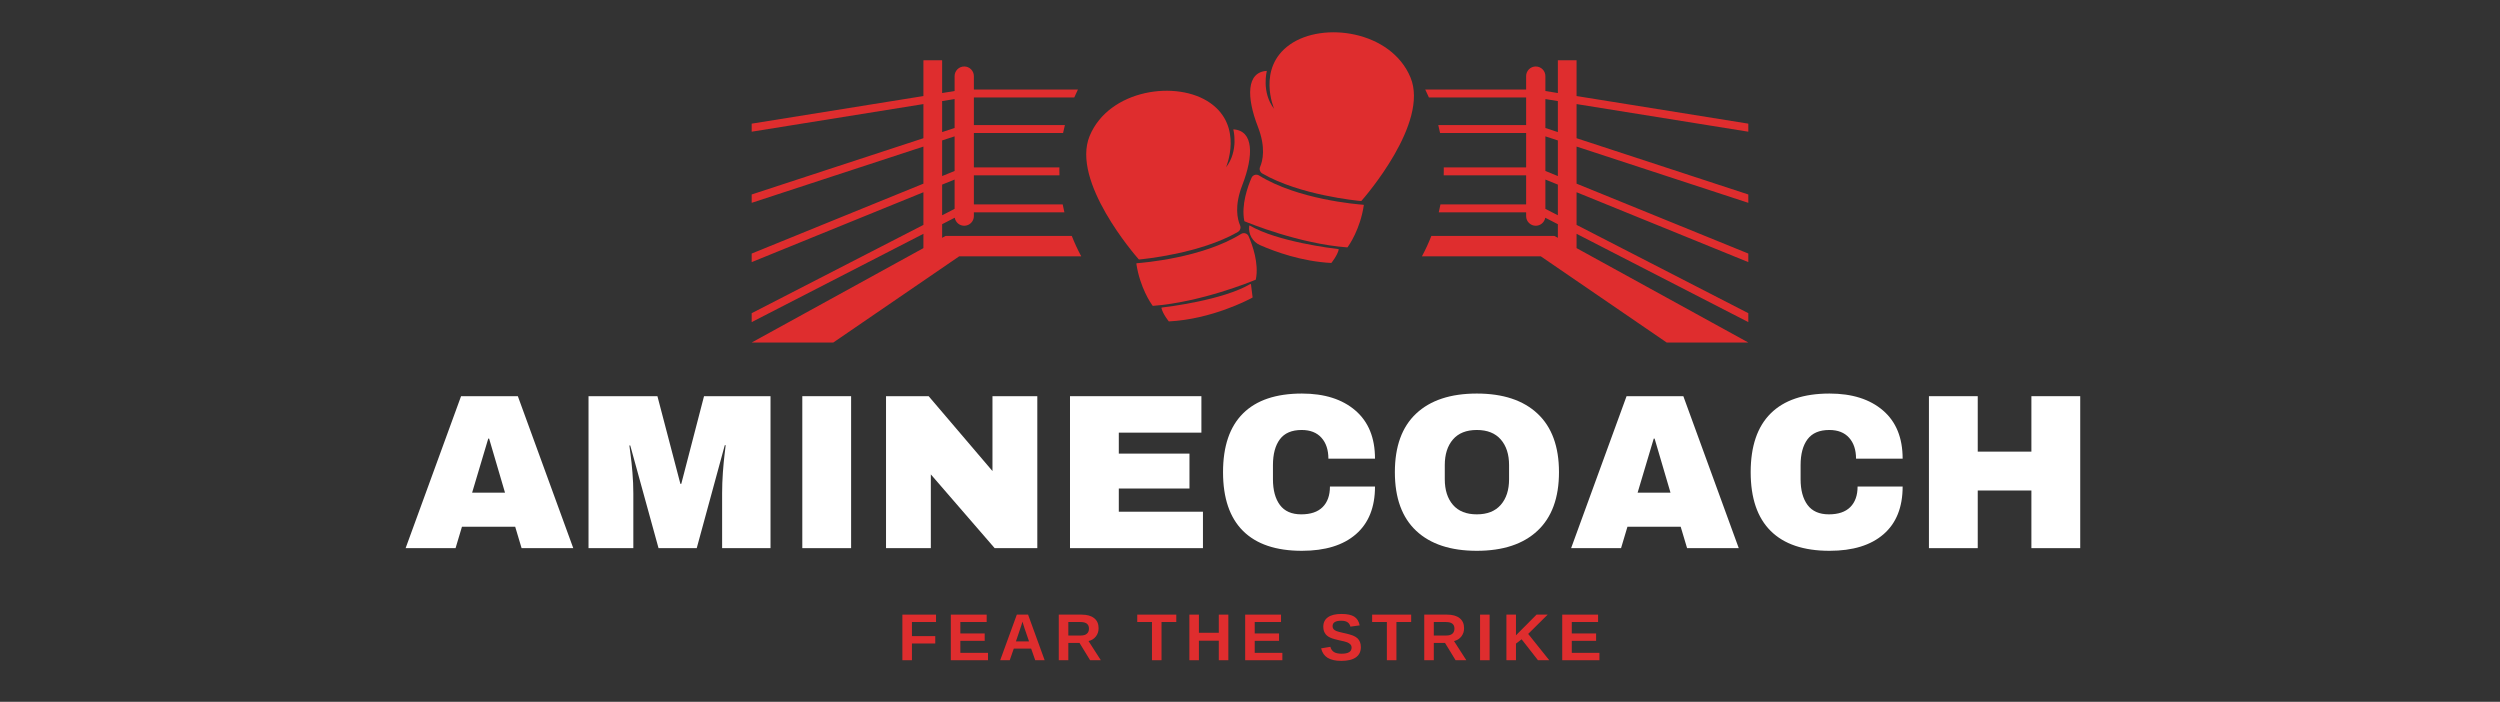 <?xml version="1.0" encoding="UTF-8"?> <svg xmlns="http://www.w3.org/2000/svg" xmlns:xlink="http://www.w3.org/1999/xlink" width="1920" zoomAndPan="magnify" viewBox="0 0 1440 404.25" height="539" preserveAspectRatio="xMidYMid meet" version="1.0"><rect x="0" y="0" width="1440" height="404.25" fill="#333333" stroke="none"/><defs><g></g><clipPath id="8292063c69"><path d="M 819 34 L 1007.105 34 L 1007.105 197.051 L 819 197.051 Z M 819 34 " clip-rule="nonzero"></path></clipPath><clipPath id="dc16497360"><path d="M 432.922 34 L 623 34 L 623 197.051 L 432.922 197.051 Z M 432.922 34 " clip-rule="nonzero"></path></clipPath></defs><g fill="#ffffff" fill-opacity="1"><g transform="translate(232.372, 315.732)"><g><path d="M 68.062 0 L 64.375 -12.344 L 33.719 -12.344 L 30.031 0 L 1.266 0 L 33.203 -87.531 L 65.906 -87.531 L 97.828 0 Z M 39.562 -31.938 L 58.516 -31.938 L 49.359 -63.094 L 48.859 -63.094 Z M 39.562 -31.938 "></path></g></g></g><g fill="#ffffff" fill-opacity="1"><g transform="translate(331.347, 315.732)"><g><path d="M 84.594 0 L 84.594 -31.547 C 84.594 -35.453 84.738 -39.461 85.031 -43.578 C 85.332 -47.691 85.656 -51.145 86 -53.938 C 86.344 -56.738 86.555 -58.52 86.641 -59.281 L 86.125 -59.281 L 69.969 0 L 47.969 0 L 31.672 -59.156 L 31.172 -59.156 C 31.254 -58.395 31.484 -56.633 31.859 -53.875 C 32.242 -51.125 32.602 -47.691 32.938 -43.578 C 33.281 -39.461 33.453 -35.453 33.453 -31.547 L 33.453 0 L 7.641 0 L 7.641 -87.531 L 47.328 -87.531 L 60.562 -37.016 L 61.062 -37.016 L 74.172 -87.531 L 112.469 -87.531 L 112.469 0 Z M 84.594 0 "></path></g></g></g><g fill="#ffffff" fill-opacity="1"><g transform="translate(451.44, 315.732)"><g><path d="M 10.688 0 L 10.688 -87.531 L 38.797 -87.531 L 38.797 0 Z M 10.688 0 "></path></g></g></g><g fill="#ffffff" fill-opacity="1"><g transform="translate(500.927, 315.732)"><g><path d="M 72 0 L 35.234 -42.484 L 35.234 0 L 9.422 0 L 9.422 -87.531 L 33.969 -87.531 L 70.734 -44.406 L 70.734 -87.531 L 96.562 -87.531 L 96.562 0 Z M 72 0 "></path></g></g></g><g fill="#ffffff" fill-opacity="1"><g transform="translate(606.899, 315.732)"><g><path d="M 9.422 -87.531 L 85.109 -87.531 L 85.109 -66.531 L 37.531 -66.531 L 37.531 -54.453 L 78.234 -54.453 L 78.234 -34.344 L 37.531 -34.344 L 37.531 -20.984 L 86 -20.984 L 86 0 L 9.422 0 Z M 9.422 -87.531 "></path></g></g></g><g fill="#ffffff" fill-opacity="1"><g transform="translate(698.75, 315.732)"><g><path d="M 51.141 -89.047 C 64.117 -89.047 74.379 -85.801 81.922 -79.312 C 89.473 -72.832 93.25 -63.57 93.25 -51.531 L 66.406 -51.531 C 66.406 -56.613 65.066 -60.641 62.391 -63.609 C 59.723 -66.578 55.93 -68.062 51.016 -68.062 C 45.328 -68.062 41.145 -66.281 38.469 -62.719 C 35.801 -59.156 34.469 -54.191 34.469 -47.828 L 34.469 -39.688 C 34.469 -33.414 35.801 -28.477 38.469 -24.875 C 41.145 -21.27 45.242 -19.469 50.766 -19.469 C 56.191 -19.469 60.301 -20.863 63.094 -23.656 C 65.895 -26.457 67.297 -30.406 67.297 -35.5 L 93.25 -35.5 C 93.25 -23.539 89.582 -14.379 82.25 -8.016 C 74.914 -1.648 64.547 1.531 51.141 1.531 C 36.211 1.531 24.91 -2.285 17.234 -9.922 C 9.555 -17.555 5.719 -28.836 5.719 -43.766 C 5.719 -58.691 9.555 -69.969 17.234 -77.594 C 24.91 -85.227 36.211 -89.047 51.141 -89.047 Z M 51.141 -89.047 "></path></g></g></g><g fill="#ffffff" fill-opacity="1"><g transform="translate(797.725, 315.732)"><g><path d="M 52.922 -89.047 C 68.016 -89.047 79.676 -85.188 87.906 -77.469 C 96.133 -69.758 100.25 -58.523 100.25 -43.766 C 100.25 -29.004 96.133 -17.766 87.906 -10.047 C 79.676 -2.328 68.016 1.531 52.922 1.531 C 37.828 1.531 26.188 -2.305 18 -9.984 C 9.812 -17.66 5.719 -28.922 5.719 -43.766 C 5.719 -58.609 9.812 -69.863 18 -77.531 C 26.188 -85.207 37.828 -89.047 52.922 -89.047 Z M 52.922 -68.062 C 46.898 -68.062 42.316 -66.238 39.172 -62.594 C 36.035 -58.945 34.469 -54.023 34.469 -47.828 L 34.469 -39.688 C 34.469 -33.5 36.035 -28.582 39.172 -24.938 C 42.316 -21.289 46.898 -19.469 52.922 -19.469 C 58.941 -19.469 63.539 -21.289 66.719 -24.938 C 69.906 -28.582 71.5 -33.5 71.5 -39.688 L 71.5 -47.828 C 71.5 -54.023 69.906 -58.945 66.719 -62.594 C 63.539 -66.238 58.941 -68.062 52.922 -68.062 Z M 52.922 -68.062 "></path></g></g></g><g fill="#ffffff" fill-opacity="1"><g transform="translate(903.697, 315.732)"><g><path d="M 68.062 0 L 64.375 -12.344 L 33.719 -12.344 L 30.031 0 L 1.266 0 L 33.203 -87.531 L 65.906 -87.531 L 97.828 0 Z M 39.562 -31.938 L 58.516 -31.938 L 49.359 -63.094 L 48.859 -63.094 Z M 39.562 -31.938 "></path></g></g></g><g fill="#ffffff" fill-opacity="1"><g transform="translate(1002.672, 315.732)"><g><path d="M 51.141 -89.047 C 64.117 -89.047 74.379 -85.801 81.922 -79.312 C 89.473 -72.832 93.25 -63.57 93.25 -51.531 L 66.406 -51.531 C 66.406 -56.613 65.066 -60.641 62.391 -63.609 C 59.723 -66.578 55.93 -68.062 51.016 -68.062 C 45.328 -68.062 41.145 -66.281 38.469 -62.719 C 35.801 -59.156 34.469 -54.191 34.469 -47.828 L 34.469 -39.688 C 34.469 -33.414 35.801 -28.477 38.469 -24.875 C 41.145 -21.27 45.242 -19.469 50.766 -19.469 C 56.191 -19.469 60.301 -20.863 63.094 -23.656 C 65.895 -26.457 67.297 -30.406 67.297 -35.5 L 93.25 -35.5 C 93.25 -23.539 89.582 -14.379 82.25 -8.016 C 74.914 -1.648 64.547 1.531 51.141 1.531 C 36.211 1.531 24.91 -2.285 17.234 -9.922 C 9.555 -17.555 5.719 -28.836 5.719 -43.766 C 5.719 -58.691 9.555 -69.969 17.234 -77.594 C 24.91 -85.227 36.211 -89.047 51.141 -89.047 Z M 51.141 -89.047 "></path></g></g></g><g fill="#ffffff" fill-opacity="1"><g transform="translate(1101.647, 315.732)"><g><path d="M 68.438 0 L 68.438 -33.203 L 37.531 -33.203 L 37.531 0 L 9.422 0 L 9.422 -87.531 L 37.531 -87.531 L 37.531 -55.594 L 68.438 -55.594 L 68.438 -87.531 L 96.562 -87.531 L 96.562 0 Z M 68.438 0 "></path></g></g></g><path fill="#df2d2e" d="M 714.883 134.746 C 692.633 148.566 658.363 151.359 654.805 151.613 C 654.641 151.625 654.523 151.773 654.547 151.938 C 656.613 165.711 663.023 174.898 663.867 176.055 C 663.922 176.133 664.016 176.176 664.113 176.172 C 691.816 174.066 720.996 162.066 723.203 161.141 C 723.293 161.109 723.348 161.035 723.367 160.945 C 725.211 151.766 721.461 141.258 719.215 136.098 C 718.484 134.414 716.438 133.781 714.883 134.746 " fill-opacity="1" fill-rule="nonzero"></path><path fill="#df2d2e" d="M 720.156 163.621 C 704.348 172.875 672.684 176.742 669.238 177.141 C 669.074 177.16 668.961 177.316 669 177.477 C 669.805 180.914 673.246 185.137 673.246 185.137 C 697.98 183.879 719.273 172.59 721.348 171.461 C 721.449 171.406 721.504 171.297 721.488 171.18 L 720.57 163.828 C 720.547 163.629 720.332 163.523 720.156 163.621 " fill-opacity="1" fill-rule="nonzero"></path><path fill="#df2d2e" d="M 656.133 149.465 C 658.512 149.25 691.402 146.082 712.992 133.609 C 714.32 132.844 714.902 131.215 714.289 129.809 C 712.758 126.293 710.898 118.641 715.543 106.684 C 722.176 89.602 722.176 75.172 710.398 74.508 C 710.398 74.508 713.633 86.863 706.172 96.402 C 706.172 96.402 716.332 72.93 697.172 59.371 C 678.016 45.809 638.746 51.449 627.633 78.32 C 616.832 104.441 653.836 147.023 655.906 149.375 C 655.965 149.441 656.047 149.473 656.133 149.465 " fill-opacity="1" fill-rule="nonzero"></path><path fill="#df2d2e" d="M 785.289 117.941 C 781.73 117.688 747.461 114.898 725.211 101.078 C 723.656 100.109 721.609 100.746 720.879 102.43 C 718.633 107.59 714.883 118.098 716.727 127.273 C 716.746 127.363 716.805 127.438 716.891 127.473 C 719.098 128.395 748.277 140.395 775.984 142.5 C 776.082 142.508 776.172 142.465 776.227 142.387 C 777.07 141.227 783.48 132.043 785.543 118.266 C 785.57 118.105 785.449 117.953 785.289 117.941 " fill-opacity="1" fill-rule="nonzero"></path><path fill="#df2d2e" d="M 770.855 143.473 C 767.434 143.074 735.75 139.211 719.938 129.953 C 719.766 129.855 719.547 129.961 719.523 130.16 C 718.941 134.816 721.488 139.301 725.785 141.188 C 734.398 144.973 749.805 150.602 766.848 151.469 C 766.848 151.469 770.293 147.242 771.094 143.809 C 771.137 143.645 771.02 143.488 770.855 143.473 " fill-opacity="1" fill-rule="nonzero"></path><path fill="#df2d2e" d="M 725.809 96.137 C 725.191 97.543 725.773 99.176 727.102 99.945 C 748.691 112.414 781.582 115.582 783.961 115.797 C 784.047 115.801 784.129 115.773 784.188 115.703 C 786.258 113.352 823.262 70.77 812.461 44.652 C 801.348 17.781 762.078 12.141 742.922 25.699 C 723.762 39.262 733.922 62.73 733.922 62.73 C 726.457 53.195 729.695 40.836 729.695 40.836 C 717.918 41.5 717.918 55.93 724.551 73.012 C 729.195 84.973 727.34 92.625 725.809 96.137 " fill-opacity="1" fill-rule="nonzero"></path><g clip-path="url(#8292063c69)"><path fill="#df2d2e" d="M 897.328 76.082 L 890.145 73.73 L 890.145 57.062 L 897.328 58.219 Z M 897.328 101.406 L 890.145 98.484 L 890.145 78.539 L 897.328 80.891 Z M 897.328 124 L 890.145 120.305 L 890.145 103.418 L 897.328 106.34 Z M 1007.027 75.859 L 1007.027 71.227 L 908.102 55.324 L 908.102 34.703 L 897.328 34.703 L 897.328 53.586 L 890.145 52.434 L 890.145 43.844 C 890.145 40.777 887.66 38.293 884.594 38.293 C 881.531 38.293 879.047 40.777 879.047 43.844 L 879.047 51.574 L 820.941 51.574 C 821.68 53.074 822.379 54.598 823.047 56.141 L 879.047 56.141 L 879.047 72.031 L 828.438 72.031 C 828.816 73.539 829.168 75.062 829.484 76.602 L 879.047 76.602 L 879.047 96.406 L 831.609 96.406 C 831.613 96.855 831.625 97.301 831.625 97.75 C 831.625 98.832 831.605 99.906 831.574 100.977 L 879.047 100.977 L 879.047 117.738 L 829.711 117.738 C 829.418 119.273 829.09 120.797 828.727 122.309 L 879.047 122.309 L 879.047 124.484 C 879.047 127.547 881.531 130.031 884.594 130.031 C 887.348 130.031 889.625 128.031 890.066 125.402 L 897.328 129.141 L 897.328 136.988 L 895.371 135.91 L 824.457 135.91 C 822.883 139.949 821.066 143.875 819.02 147.664 L 887.531 147.664 L 960.012 197.289 L 1007.027 197.289 L 908.102 142.91 L 908.102 134.676 L 1007.027 185.535 L 1007.027 180.398 L 908.102 129.539 L 908.102 110.727 L 1007.027 150.98 L 1007.027 146.051 L 908.102 105.789 L 908.102 84.422 L 1007.027 116.832 L 1007.027 112.02 L 908.102 79.609 L 908.102 59.949 L 1007.027 75.859 " fill-opacity="1" fill-rule="nonzero"></path></g><g clip-path="url(#dc16497360)"><path fill="#df2d2e" d="M 542.664 106.34 L 549.848 103.418 L 549.848 120.305 L 542.664 124 Z M 542.664 80.891 L 549.848 78.539 L 549.848 98.484 L 542.664 101.406 Z M 542.664 58.219 L 549.848 57.062 L 549.848 73.73 L 542.664 76.082 Z M 617.363 135.91 L 544.625 135.91 L 542.664 136.988 L 542.664 129.141 L 549.93 125.402 C 550.371 128.031 552.645 130.031 555.398 130.031 C 558.465 130.031 560.949 127.547 560.949 124.484 L 560.949 122.309 L 613.094 122.309 C 612.73 120.797 612.406 119.273 612.109 117.738 L 560.949 117.738 L 560.949 100.977 L 610.25 100.977 C 610.215 99.906 610.195 98.832 610.195 97.75 C 610.195 97.301 610.207 96.855 610.211 96.406 L 560.949 96.406 L 560.949 76.602 L 612.336 76.602 C 612.652 75.062 613.004 73.539 613.383 72.031 L 560.949 72.031 L 560.949 56.141 L 618.777 56.141 C 619.441 54.598 620.145 53.074 620.879 51.574 L 560.949 51.574 L 560.949 43.844 C 560.949 40.777 558.465 38.293 555.398 38.293 C 552.332 38.293 549.848 40.777 549.848 43.844 L 549.848 52.434 L 542.664 53.586 L 542.664 34.703 L 531.891 34.703 L 531.891 55.324 L 432.969 71.227 L 432.969 75.859 L 531.891 59.949 L 531.891 79.609 L 432.969 112.02 L 432.969 116.832 L 531.891 84.422 L 531.891 105.789 L 432.969 146.051 L 432.969 150.98 L 531.891 110.727 L 531.891 129.539 L 432.969 180.398 L 432.969 185.535 L 531.891 134.676 L 531.891 142.91 L 432.969 197.289 L 479.98 197.289 L 552.461 147.664 L 622.805 147.664 C 620.758 143.875 618.941 139.949 617.363 135.91 " fill-opacity="1" fill-rule="nonzero"></path></g><g fill="#df2d2e" fill-opacity="1"><g transform="translate(517.228, 380.29)"><g><path d="M 8.047 -22.016 L 8.047 -13.891 L 21.484 -13.891 L 21.484 -9.641 L 8.047 -9.641 L 8.047 0 L 2.547 0 L 2.547 -26.266 L 21.922 -26.266 L 21.922 -22.016 Z M 8.047 -22.016 "></path></g></g></g><g fill="#df2d2e" fill-opacity="1"><g transform="translate(545.122, 380.29)"><g><path d="M 2.547 0 L 2.547 -26.266 L 23.203 -26.266 L 23.203 -22.016 L 8.047 -22.016 L 8.047 -15.422 L 22.062 -15.422 L 22.062 -11.172 L 8.047 -11.172 L 8.047 -4.25 L 23.969 -4.25 L 23.969 0 Z M 2.547 0 "></path></g></g></g><g fill="#df2d2e" fill-opacity="1"><g transform="translate(575.16, 380.29)"><g><path d="M 21.125 0 L 18.781 -6.703 L 8.781 -6.703 L 6.453 0 L 0.953 0 L 10.531 -26.266 L 17.016 -26.266 L 26.562 0 Z M 13.781 -22.219 L 13.656 -21.812 C 13.531 -21.363 13.379 -20.852 13.203 -20.281 C 13.035 -19.707 11.973 -16.562 10.016 -10.844 L 17.562 -10.844 L 14.969 -18.391 L 14.172 -20.938 Z M 13.781 -22.219 "></path></g></g></g><g fill="#df2d2e" fill-opacity="1"><g transform="translate(607.304, 380.29)"><g><path d="M 20.594 0 L 14.5 -9.969 L 8.047 -9.969 L 8.047 0 L 2.547 0 L 2.547 -26.266 L 15.672 -26.266 C 18.805 -26.266 21.223 -25.586 22.922 -24.234 C 24.629 -22.891 25.484 -20.957 25.484 -18.438 C 25.484 -16.594 24.957 -15.004 23.906 -13.672 C 22.863 -12.336 21.457 -11.457 19.688 -11.031 L 26.781 0 Z M 19.938 -18.203 C 19.938 -20.734 18.32 -22 15.094 -22 L 8.047 -22 L 8.047 -14.234 L 15.25 -14.234 C 16.789 -14.234 17.957 -14.582 18.75 -15.281 C 19.539 -15.977 19.938 -16.953 19.938 -18.203 Z M 19.938 -18.203 "></path></g></g></g><g fill="#df2d2e" fill-opacity="1"><g transform="translate(639.448, 380.29)"><g></g></g></g><g fill="#df2d2e" fill-opacity="1"><g transform="translate(654.632, 380.29)"><g><path d="M 14.406 -22.016 L 14.406 0 L 8.906 0 L 8.906 -22.016 L 0.422 -22.016 L 0.422 -26.266 L 22.906 -26.266 L 22.906 -22.016 Z M 14.406 -22.016 "></path></g></g></g><g fill="#df2d2e" fill-opacity="1"><g transform="translate(682.526, 380.29)"><g><path d="M 19.5 0 L 19.5 -11.25 L 8.047 -11.25 L 8.047 0 L 2.547 0 L 2.547 -26.266 L 8.047 -26.266 L 8.047 -15.812 L 19.5 -15.812 L 19.5 -26.266 L 25 -26.266 L 25 0 Z M 19.5 0 "></path></g></g></g><g fill="#df2d2e" fill-opacity="1"><g transform="translate(714.67, 380.29)"><g><path d="M 2.547 0 L 2.547 -26.266 L 23.203 -26.266 L 23.203 -22.016 L 8.047 -22.016 L 8.047 -15.422 L 22.062 -15.422 L 22.062 -11.172 L 8.047 -11.172 L 8.047 -4.25 L 23.969 -4.25 L 23.969 0 Z M 2.547 0 "></path></g></g></g><g fill="#df2d2e" fill-opacity="1"><g transform="translate(744.708, 380.29)"><g></g></g></g><g fill="#df2d2e" fill-opacity="1"><g transform="translate(759.892, 380.29)"><g><path d="M 23.969 -7.562 C 23.969 -4.988 23.016 -3.02 21.109 -1.656 C 19.203 -0.301 16.406 0.375 12.719 0.375 C 9.344 0.375 6.695 -0.219 4.781 -1.406 C 2.875 -2.602 1.645 -4.414 1.094 -6.844 L 6.406 -7.719 C 6.77 -6.32 7.473 -5.312 8.516 -4.688 C 9.555 -4.062 11.004 -3.75 12.859 -3.75 C 16.703 -3.75 18.625 -4.914 18.625 -7.25 C 18.625 -8 18.398 -8.613 17.953 -9.094 C 17.516 -9.582 16.895 -9.988 16.094 -10.312 C 15.289 -10.633 13.754 -11.023 11.484 -11.484 C 9.516 -11.941 8.145 -12.312 7.375 -12.594 C 6.602 -12.875 5.906 -13.203 5.281 -13.578 C 4.664 -13.953 4.141 -14.406 3.703 -14.938 C 3.273 -15.477 2.938 -16.109 2.688 -16.828 C 2.445 -17.547 2.328 -18.375 2.328 -19.312 C 2.328 -21.688 3.219 -23.504 5 -24.766 C 6.781 -26.023 9.375 -26.656 12.781 -26.656 C 16.039 -26.656 18.488 -26.145 20.125 -25.125 C 21.758 -24.102 22.812 -22.422 23.281 -20.078 L 17.953 -19.344 C 17.672 -20.477 17.109 -21.328 16.266 -21.891 C 15.43 -22.461 14.234 -22.75 12.672 -22.75 C 9.336 -22.75 7.672 -21.707 7.672 -19.625 C 7.672 -18.938 7.848 -18.375 8.203 -17.938 C 8.555 -17.508 9.082 -17.145 9.781 -16.844 C 10.477 -16.539 11.891 -16.156 14.016 -15.688 C 16.535 -15.156 18.336 -14.66 19.422 -14.203 C 20.516 -13.754 21.379 -13.227 22.016 -12.625 C 22.648 -12.02 23.133 -11.297 23.469 -10.453 C 23.801 -9.617 23.969 -8.656 23.969 -7.562 Z M 23.969 -7.562 "></path></g></g></g><g fill="#df2d2e" fill-opacity="1"><g transform="translate(789.93, 380.29)"><g><path d="M 14.406 -22.016 L 14.406 0 L 8.906 0 L 8.906 -22.016 L 0.422 -22.016 L 0.422 -26.266 L 22.906 -26.266 L 22.906 -22.016 Z M 14.406 -22.016 "></path></g></g></g><g fill="#df2d2e" fill-opacity="1"><g transform="translate(817.824, 380.29)"><g><path d="M 20.594 0 L 14.5 -9.969 L 8.047 -9.969 L 8.047 0 L 2.547 0 L 2.547 -26.266 L 15.672 -26.266 C 18.805 -26.266 21.223 -25.586 22.922 -24.234 C 24.629 -22.891 25.484 -20.957 25.484 -18.438 C 25.484 -16.594 24.957 -15.004 23.906 -13.672 C 22.863 -12.336 21.457 -11.457 19.688 -11.031 L 26.781 0 Z M 19.938 -18.203 C 19.938 -20.734 18.32 -22 15.094 -22 L 8.047 -22 L 8.047 -14.234 L 15.25 -14.234 C 16.789 -14.234 17.957 -14.582 18.75 -15.281 C 19.539 -15.977 19.938 -16.953 19.938 -18.203 Z M 19.938 -18.203 "></path></g></g></g><g fill="#df2d2e" fill-opacity="1"><g transform="translate(849.968, 380.29)"><g><path d="M 2.547 0 L 2.547 -26.266 L 8.047 -26.266 L 8.047 0 Z M 2.547 0 "></path></g></g></g><g fill="#df2d2e" fill-opacity="1"><g transform="translate(865.153, 380.29)"><g><path d="M 20.719 0 L 11.297 -12.062 L 8.047 -9.578 L 8.047 0 L 2.547 0 L 2.547 -26.266 L 8.047 -26.266 L 8.047 -14.359 L 19.891 -26.266 L 26.297 -26.266 L 15.078 -15.156 L 27.219 0 Z M 20.719 0 "></path></g></g></g><g fill="#df2d2e" fill-opacity="1"><g transform="translate(897.296, 380.29)"><g><path d="M 2.547 0 L 2.547 -26.266 L 23.203 -26.266 L 23.203 -22.016 L 8.047 -22.016 L 8.047 -15.422 L 22.062 -15.422 L 22.062 -11.172 L 8.047 -11.172 L 8.047 -4.25 L 23.969 -4.25 L 23.969 0 Z M 2.547 0 "></path></g></g></g></svg> 